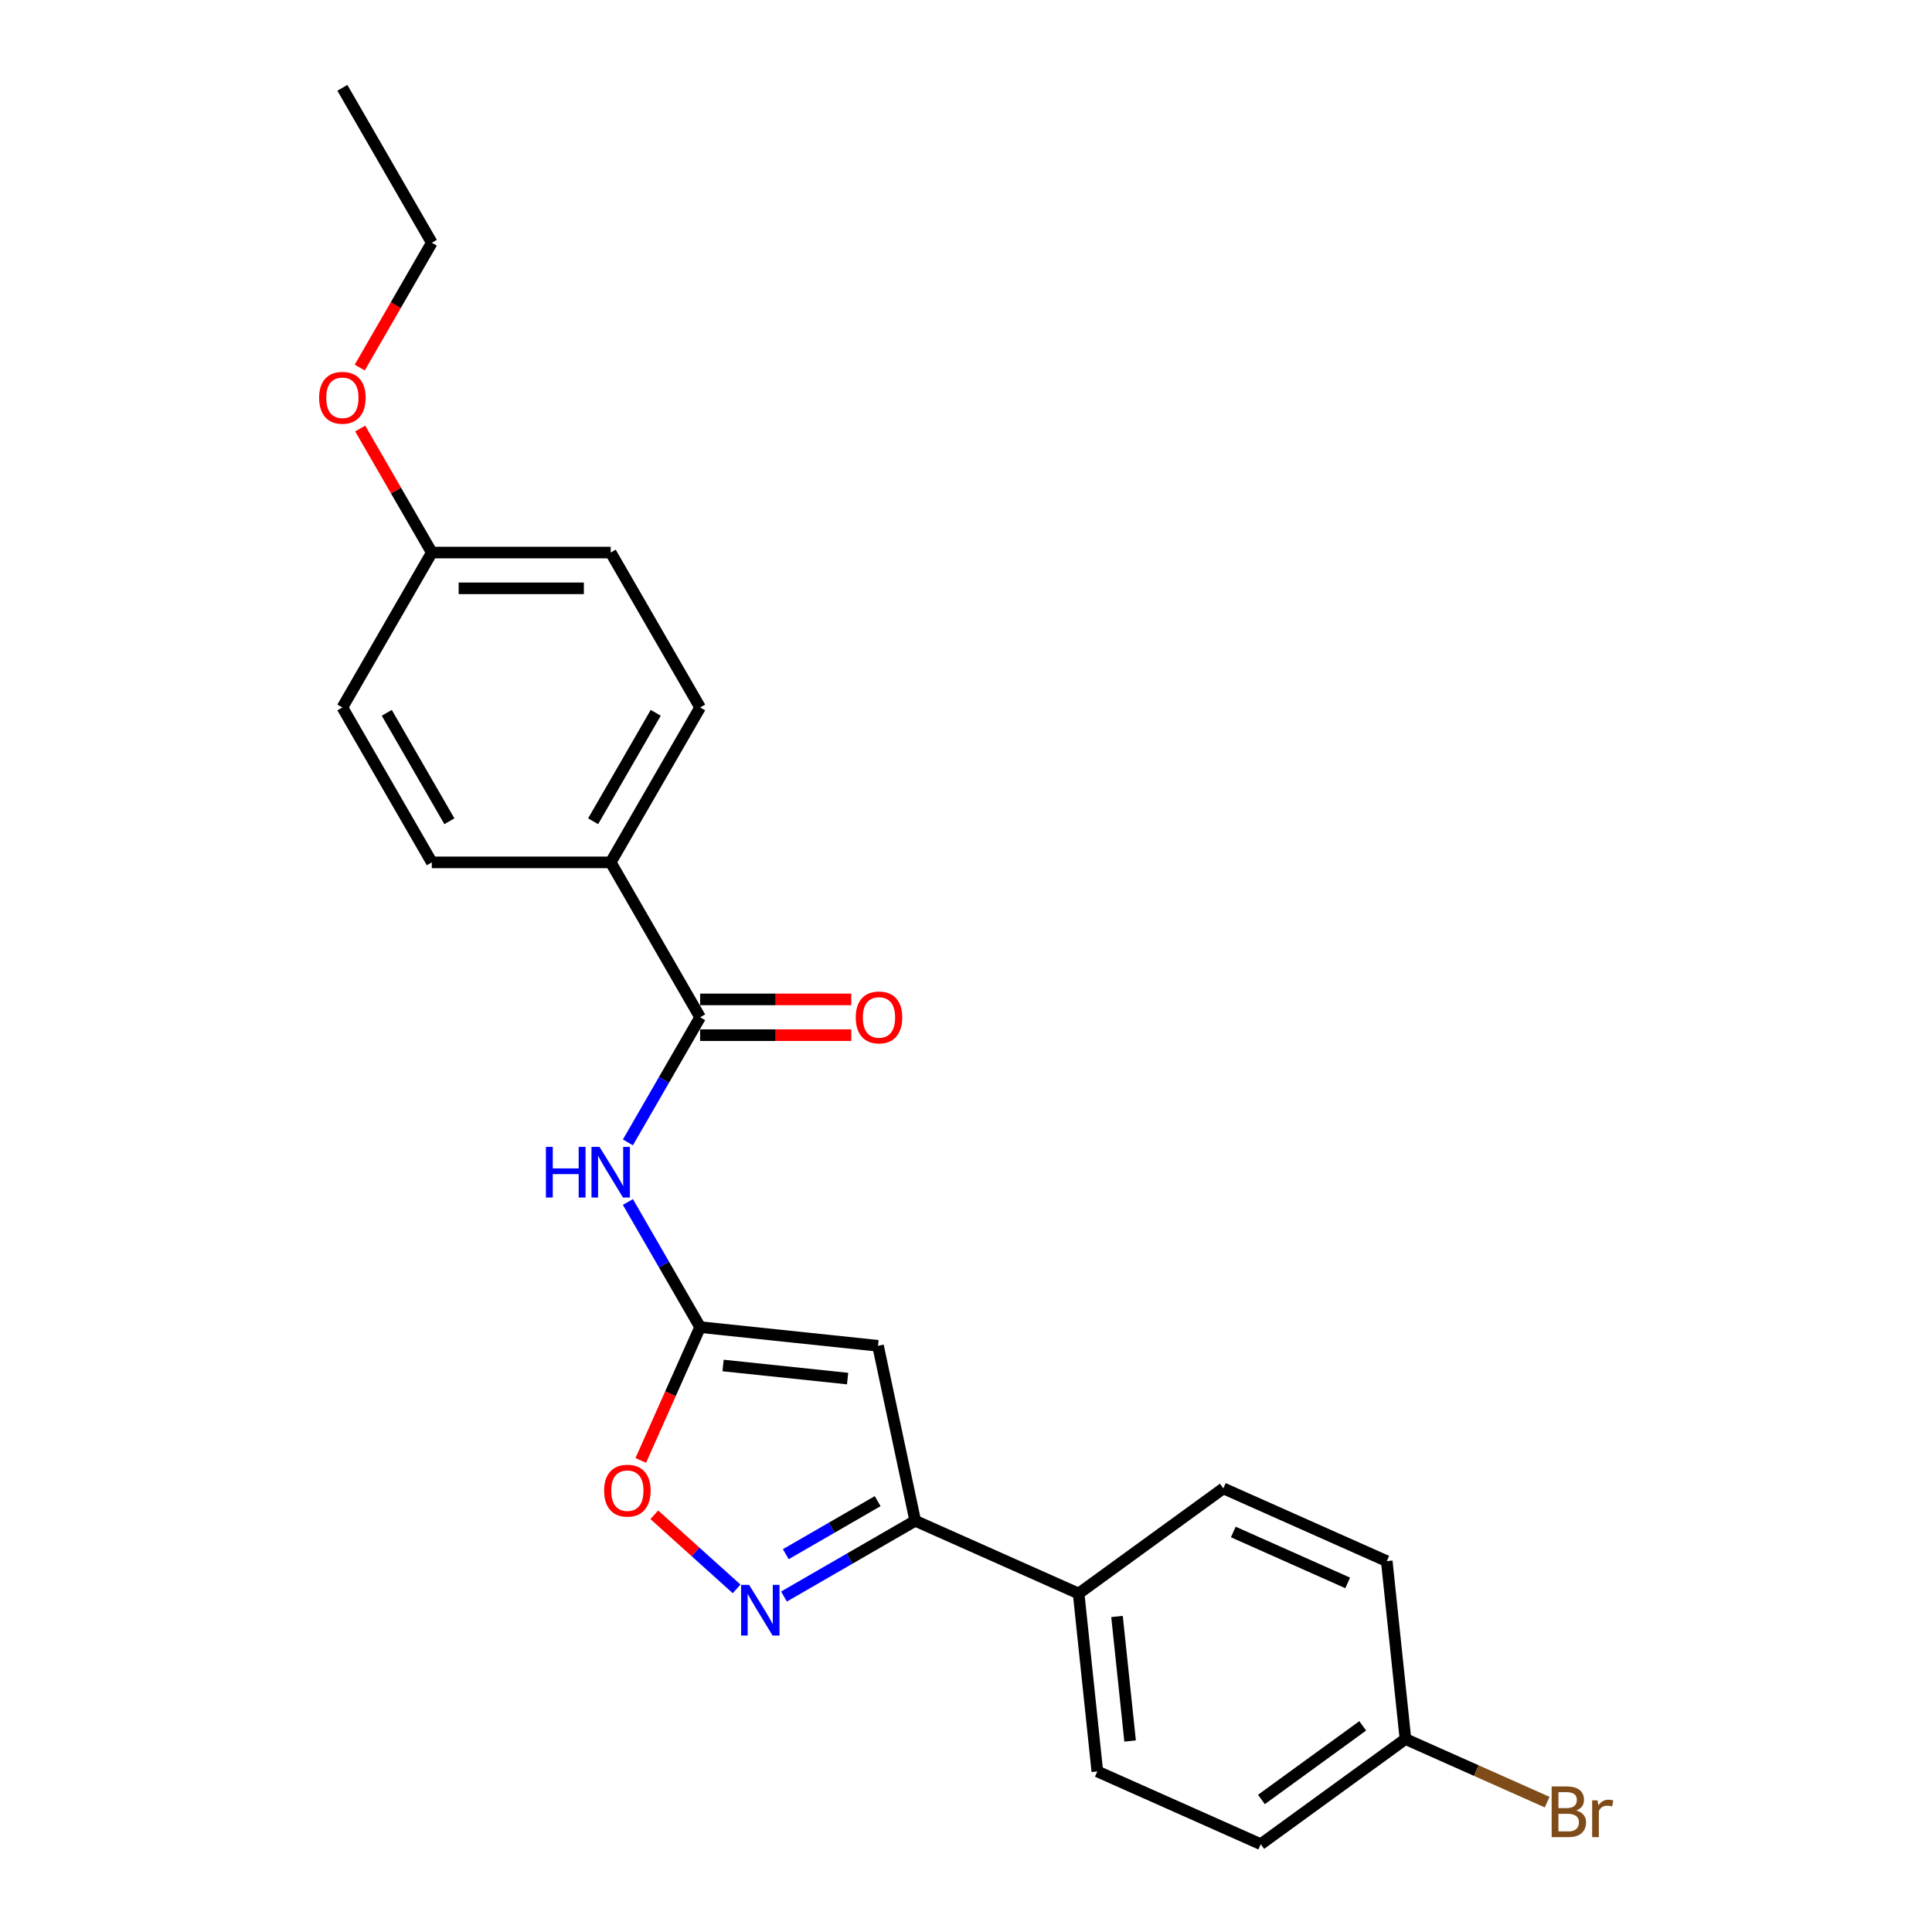<?xml version='1.0' encoding='iso-8859-1'?>
<svg version='1.1' baseProfile='full'
              xmlns='http://www.w3.org/2000/svg'
                      xmlns:rdkit='http://www.rdkit.org/xml'
                      xmlns:xlink='http://www.w3.org/1999/xlink'
                  xml:space='preserve'
width='1000px' height='1000px' viewBox='0 0 1000 1000'>
<!-- END OF HEADER -->
<rect style='opacity:1.0;fill:#FFFFFF;stroke:none' width='1000' height='1000' x='0' y='0'> </rect>
<path class='bond-0' d='M 362.386,686.91 L 454.465,696.587' style='fill:none;fill-rule:evenodd;stroke:#000000;stroke-width:6px;stroke-linecap:butt;stroke-linejoin:miter;stroke-opacity:1' />
<path class='bond-0' d='M 374.262,706.777 L 438.717,713.552' style='fill:none;fill-rule:evenodd;stroke:#000000;stroke-width:6px;stroke-linecap:butt;stroke-linejoin:miter;stroke-opacity:1' />
<path class='bond-3' d='M 362.386,686.91 L 343.692,654.531' style='fill:none;fill-rule:evenodd;stroke:#000000;stroke-width:6px;stroke-linecap:butt;stroke-linejoin:miter;stroke-opacity:1' />
<path class='bond-3' d='M 343.692,654.531 L 324.998,622.153' style='fill:none;fill-rule:evenodd;stroke:#0000FF;stroke-width:6px;stroke-linecap:butt;stroke-linejoin:miter;stroke-opacity:1' />
<path class='bond-5' d='M 362.386,686.91 L 347.024,721.414' style='fill:none;fill-rule:evenodd;stroke:#000000;stroke-width:6px;stroke-linecap:butt;stroke-linejoin:miter;stroke-opacity:1' />
<path class='bond-5' d='M 347.024,721.414 L 331.661,755.918' style='fill:none;fill-rule:evenodd;stroke:#FF0000;stroke-width:6px;stroke-linecap:butt;stroke-linejoin:miter;stroke-opacity:1' />
<path class='bond-2' d='M 454.465,696.587 L 473.714,787.15' style='fill:none;fill-rule:evenodd;stroke:#000000;stroke-width:6px;stroke-linecap:butt;stroke-linejoin:miter;stroke-opacity:1' />
<path class='bond-1' d='M 381.274,822.406 L 359.97,803.224' style='fill:none;fill-rule:evenodd;stroke:#0000FF;stroke-width:6px;stroke-linecap:butt;stroke-linejoin:miter;stroke-opacity:1' />
<path class='bond-1' d='M 359.97,803.224 L 338.666,784.041' style='fill:none;fill-rule:evenodd;stroke:#FF0000;stroke-width:6px;stroke-linecap:butt;stroke-linejoin:miter;stroke-opacity:1' />
<path class='bond-23' d='M 405.791,826.366 L 439.753,806.758' style='fill:none;fill-rule:evenodd;stroke:#0000FF;stroke-width:6px;stroke-linecap:butt;stroke-linejoin:miter;stroke-opacity:1' />
<path class='bond-23' d='M 439.753,806.758 L 473.714,787.15' style='fill:none;fill-rule:evenodd;stroke:#000000;stroke-width:6px;stroke-linecap:butt;stroke-linejoin:miter;stroke-opacity:1' />
<path class='bond-23' d='M 406.721,804.447 L 430.494,790.722' style='fill:none;fill-rule:evenodd;stroke:#0000FF;stroke-width:6px;stroke-linecap:butt;stroke-linejoin:miter;stroke-opacity:1' />
<path class='bond-23' d='M 430.494,790.722 L 454.267,776.996' style='fill:none;fill-rule:evenodd;stroke:#000000;stroke-width:6px;stroke-linecap:butt;stroke-linejoin:miter;stroke-opacity:1' />
<path class='bond-7' d='M 473.714,787.15 L 558.296,824.808' style='fill:none;fill-rule:evenodd;stroke:#000000;stroke-width:6px;stroke-linecap:butt;stroke-linejoin:miter;stroke-opacity:1' />
<path class='bond-4' d='M 324.998,591.303 L 343.692,558.924' style='fill:none;fill-rule:evenodd;stroke:#0000FF;stroke-width:6px;stroke-linecap:butt;stroke-linejoin:miter;stroke-opacity:1' />
<path class='bond-4' d='M 343.692,558.924 L 362.386,526.546' style='fill:none;fill-rule:evenodd;stroke:#000000;stroke-width:6px;stroke-linecap:butt;stroke-linejoin:miter;stroke-opacity:1' />
<path class='bond-6' d='M 362.386,526.546 L 316.093,446.364' style='fill:none;fill-rule:evenodd;stroke:#000000;stroke-width:6px;stroke-linecap:butt;stroke-linejoin:miter;stroke-opacity:1' />
<path class='bond-8' d='M 362.386,535.804 L 401.503,535.804' style='fill:none;fill-rule:evenodd;stroke:#000000;stroke-width:6px;stroke-linecap:butt;stroke-linejoin:miter;stroke-opacity:1' />
<path class='bond-8' d='M 401.503,535.804 L 440.621,535.804' style='fill:none;fill-rule:evenodd;stroke:#FF0000;stroke-width:6px;stroke-linecap:butt;stroke-linejoin:miter;stroke-opacity:1' />
<path class='bond-8' d='M 362.386,517.287 L 401.503,517.287' style='fill:none;fill-rule:evenodd;stroke:#000000;stroke-width:6px;stroke-linecap:butt;stroke-linejoin:miter;stroke-opacity:1' />
<path class='bond-8' d='M 401.503,517.287 L 440.621,517.287' style='fill:none;fill-rule:evenodd;stroke:#FF0000;stroke-width:6px;stroke-linecap:butt;stroke-linejoin:miter;stroke-opacity:1' />
<path class='bond-9' d='M 316.093,446.364 L 362.386,366.182' style='fill:none;fill-rule:evenodd;stroke:#000000;stroke-width:6px;stroke-linecap:butt;stroke-linejoin:miter;stroke-opacity:1' />
<path class='bond-9' d='M 307,425.078 L 339.406,368.951' style='fill:none;fill-rule:evenodd;stroke:#000000;stroke-width:6px;stroke-linecap:butt;stroke-linejoin:miter;stroke-opacity:1' />
<path class='bond-10' d='M 316.093,446.364 L 223.507,446.364' style='fill:none;fill-rule:evenodd;stroke:#000000;stroke-width:6px;stroke-linecap:butt;stroke-linejoin:miter;stroke-opacity:1' />
<path class='bond-11' d='M 558.296,824.808 L 567.974,916.887' style='fill:none;fill-rule:evenodd;stroke:#000000;stroke-width:6px;stroke-linecap:butt;stroke-linejoin:miter;stroke-opacity:1' />
<path class='bond-11' d='M 578.164,836.685 L 584.938,901.14' style='fill:none;fill-rule:evenodd;stroke:#000000;stroke-width:6px;stroke-linecap:butt;stroke-linejoin:miter;stroke-opacity:1' />
<path class='bond-12' d='M 558.296,824.808 L 633.2,770.388' style='fill:none;fill-rule:evenodd;stroke:#000000;stroke-width:6px;stroke-linecap:butt;stroke-linejoin:miter;stroke-opacity:1' />
<path class='bond-17' d='M 362.386,366.182 L 316.093,286' style='fill:none;fill-rule:evenodd;stroke:#000000;stroke-width:6px;stroke-linecap:butt;stroke-linejoin:miter;stroke-opacity:1' />
<path class='bond-18' d='M 223.507,446.364 L 177.214,366.182' style='fill:none;fill-rule:evenodd;stroke:#000000;stroke-width:6px;stroke-linecap:butt;stroke-linejoin:miter;stroke-opacity:1' />
<path class='bond-18' d='M 232.599,425.078 L 200.194,368.951' style='fill:none;fill-rule:evenodd;stroke:#000000;stroke-width:6px;stroke-linecap:butt;stroke-linejoin:miter;stroke-opacity:1' />
<path class='bond-16' d='M 567.974,916.887 L 652.556,954.545' style='fill:none;fill-rule:evenodd;stroke:#000000;stroke-width:6px;stroke-linecap:butt;stroke-linejoin:miter;stroke-opacity:1' />
<path class='bond-15' d='M 633.2,770.388 L 717.781,808.046' style='fill:none;fill-rule:evenodd;stroke:#000000;stroke-width:6px;stroke-linecap:butt;stroke-linejoin:miter;stroke-opacity:1' />
<path class='bond-15' d='M 638.355,792.953 L 697.562,819.313' style='fill:none;fill-rule:evenodd;stroke:#000000;stroke-width:6px;stroke-linecap:butt;stroke-linejoin:miter;stroke-opacity:1' />
<path class='bond-13' d='M 727.459,900.125 L 717.781,808.046' style='fill:none;fill-rule:evenodd;stroke:#000000;stroke-width:6px;stroke-linecap:butt;stroke-linejoin:miter;stroke-opacity:1' />
<path class='bond-19' d='M 727.459,900.125 L 764.139,916.456' style='fill:none;fill-rule:evenodd;stroke:#000000;stroke-width:6px;stroke-linecap:butt;stroke-linejoin:miter;stroke-opacity:1' />
<path class='bond-19' d='M 764.139,916.456 L 800.819,932.787' style='fill:none;fill-rule:evenodd;stroke:#7F4C19;stroke-width:6px;stroke-linecap:butt;stroke-linejoin:miter;stroke-opacity:1' />
<path class='bond-25' d='M 727.459,900.125 L 652.556,954.545' style='fill:none;fill-rule:evenodd;stroke:#000000;stroke-width:6px;stroke-linecap:butt;stroke-linejoin:miter;stroke-opacity:1' />
<path class='bond-25' d='M 705.34,893.307 L 652.907,931.402' style='fill:none;fill-rule:evenodd;stroke:#000000;stroke-width:6px;stroke-linecap:butt;stroke-linejoin:miter;stroke-opacity:1' />
<path class='bond-14' d='M 223.507,286 L 177.214,366.182' style='fill:none;fill-rule:evenodd;stroke:#000000;stroke-width:6px;stroke-linecap:butt;stroke-linejoin:miter;stroke-opacity:1' />
<path class='bond-20' d='M 223.507,286 L 204.973,253.899' style='fill:none;fill-rule:evenodd;stroke:#000000;stroke-width:6px;stroke-linecap:butt;stroke-linejoin:miter;stroke-opacity:1' />
<path class='bond-20' d='M 204.973,253.899 L 186.44,221.799' style='fill:none;fill-rule:evenodd;stroke:#FF0000;stroke-width:6px;stroke-linecap:butt;stroke-linejoin:miter;stroke-opacity:1' />
<path class='bond-24' d='M 223.507,286 L 316.093,286' style='fill:none;fill-rule:evenodd;stroke:#000000;stroke-width:6px;stroke-linecap:butt;stroke-linejoin:miter;stroke-opacity:1' />
<path class='bond-24' d='M 237.395,304.517 L 302.205,304.517' style='fill:none;fill-rule:evenodd;stroke:#000000;stroke-width:6px;stroke-linecap:butt;stroke-linejoin:miter;stroke-opacity:1' />
<path class='bond-21' d='M 186.205,190.245 L 204.856,157.941' style='fill:none;fill-rule:evenodd;stroke:#FF0000;stroke-width:6px;stroke-linecap:butt;stroke-linejoin:miter;stroke-opacity:1' />
<path class='bond-21' d='M 204.856,157.941 L 223.507,125.636' style='fill:none;fill-rule:evenodd;stroke:#000000;stroke-width:6px;stroke-linecap:butt;stroke-linejoin:miter;stroke-opacity:1' />
<path class='bond-22' d='M 223.507,125.636 L 177.214,45.455' style='fill:none;fill-rule:evenodd;stroke:#000000;stroke-width:6px;stroke-linecap:butt;stroke-linejoin:miter;stroke-opacity:1' />
<path  class='atom-2' d='M 387.737 820.333
L 396.329 834.221
Q 397.18 835.591, 398.551 838.073
Q 399.921 840.554, 399.995 840.702
L 399.995 820.333
L 403.476 820.333
L 403.476 846.554
L 399.884 846.554
L 390.662 831.369
Q 389.588 829.592, 388.44 827.555
Q 387.329 825.518, 386.996 824.888
L 386.996 846.554
L 383.589 846.554
L 383.589 820.333
L 387.737 820.333
' fill='#0000FF'/>
<path  class='atom-4' d='M 282.558 593.618
L 286.113 593.618
L 286.113 604.765
L 299.52 604.765
L 299.52 593.618
L 303.075 593.618
L 303.075 619.838
L 299.52 619.838
L 299.52 607.728
L 286.113 607.728
L 286.113 619.838
L 282.558 619.838
L 282.558 593.618
' fill='#0000FF'/>
<path  class='atom-4' d='M 310.297 593.618
L 318.889 607.505
Q 319.741 608.876, 321.111 611.357
Q 322.481 613.838, 322.555 613.986
L 322.555 593.618
L 326.037 593.618
L 326.037 619.838
L 322.444 619.838
L 313.223 604.654
Q 312.149 602.876, 311.001 600.839
Q 309.89 598.802, 309.556 598.173
L 309.556 619.838
L 306.149 619.838
L 306.149 593.618
L 310.297 593.618
' fill='#0000FF'/>
<path  class='atom-6' d='M 312.692 771.565
Q 312.692 765.269, 315.802 761.751
Q 318.913 758.233, 324.728 758.233
Q 330.542 758.233, 333.653 761.751
Q 336.764 765.269, 336.764 771.565
Q 336.764 777.935, 333.616 781.565
Q 330.468 785.157, 324.728 785.157
Q 318.95 785.157, 315.802 781.565
Q 312.692 777.972, 312.692 771.565
M 324.728 782.194
Q 328.727 782.194, 330.875 779.528
Q 333.06 776.824, 333.06 771.565
Q 333.06 766.417, 330.875 763.825
Q 328.727 761.196, 324.728 761.196
Q 320.728 761.196, 318.543 763.788
Q 316.395 766.38, 316.395 771.565
Q 316.395 776.861, 318.543 779.528
Q 320.728 782.194, 324.728 782.194
' fill='#FF0000'/>
<path  class='atom-9' d='M 442.936 526.62
Q 442.936 520.324, 446.047 516.806
Q 449.158 513.288, 454.972 513.288
Q 460.786 513.288, 463.897 516.806
Q 467.008 520.324, 467.008 526.62
Q 467.008 532.99, 463.86 536.619
Q 460.712 540.212, 454.972 540.212
Q 449.195 540.212, 446.047 536.619
Q 442.936 533.027, 442.936 526.62
M 454.972 537.249
Q 458.972 537.249, 461.12 534.582
Q 463.305 531.879, 463.305 526.62
Q 463.305 521.472, 461.12 518.88
Q 458.972 516.25, 454.972 516.25
Q 450.972 516.25, 448.787 518.843
Q 446.639 521.435, 446.639 526.62
Q 446.639 531.916, 448.787 534.582
Q 450.972 537.249, 454.972 537.249
' fill='#FF0000'/>
<path  class='atom-20' d='M 815.874 937.116
Q 818.392 937.82, 819.651 939.375
Q 820.948 940.894, 820.948 943.153
Q 820.948 946.782, 818.614 948.856
Q 816.318 950.893, 811.948 950.893
L 803.134 950.893
L 803.134 924.673
L 810.874 924.673
Q 815.355 924.673, 817.614 926.487
Q 819.874 928.302, 819.874 931.635
Q 819.874 935.598, 815.874 937.116
M 806.652 927.635
L 806.652 935.857
L 810.874 935.857
Q 813.467 935.857, 814.8 934.82
Q 816.17 933.746, 816.17 931.635
Q 816.17 927.635, 810.874 927.635
L 806.652 927.635
M 811.948 947.93
Q 814.504 947.93, 815.874 946.708
Q 817.244 945.486, 817.244 943.153
Q 817.244 941.005, 815.726 939.931
Q 814.244 938.82, 811.393 938.82
L 806.652 938.82
L 806.652 947.93
L 811.948 947.93
' fill='#7F4C19'/>
<path  class='atom-20' d='M 826.91 931.857
L 827.317 934.487
Q 829.317 931.524, 832.576 931.524
Q 833.613 931.524, 835.021 931.894
L 834.465 935.005
Q 832.873 934.635, 831.984 934.635
Q 830.428 934.635, 829.391 935.265
Q 828.391 935.857, 827.577 937.301
L 827.577 950.893
L 824.095 950.893
L 824.095 931.857
L 826.91 931.857
' fill='#7F4C19'/>
<path  class='atom-21' d='M 165.178 205.892
Q 165.178 199.597, 168.288 196.078
Q 171.399 192.56, 177.214 192.56
Q 183.028 192.56, 186.139 196.078
Q 189.25 199.597, 189.25 205.892
Q 189.25 212.262, 186.102 215.892
Q 182.954 219.484, 177.214 219.484
Q 171.436 219.484, 168.288 215.892
Q 165.178 212.299, 165.178 205.892
M 177.214 216.521
Q 181.213 216.521, 183.361 213.855
Q 185.547 211.151, 185.547 205.892
Q 185.547 200.745, 183.361 198.152
Q 181.213 195.523, 177.214 195.523
Q 173.214 195.523, 171.029 198.115
Q 168.881 200.708, 168.881 205.892
Q 168.881 211.188, 171.029 213.855
Q 173.214 216.521, 177.214 216.521
' fill='#FF0000'/>
</svg>
